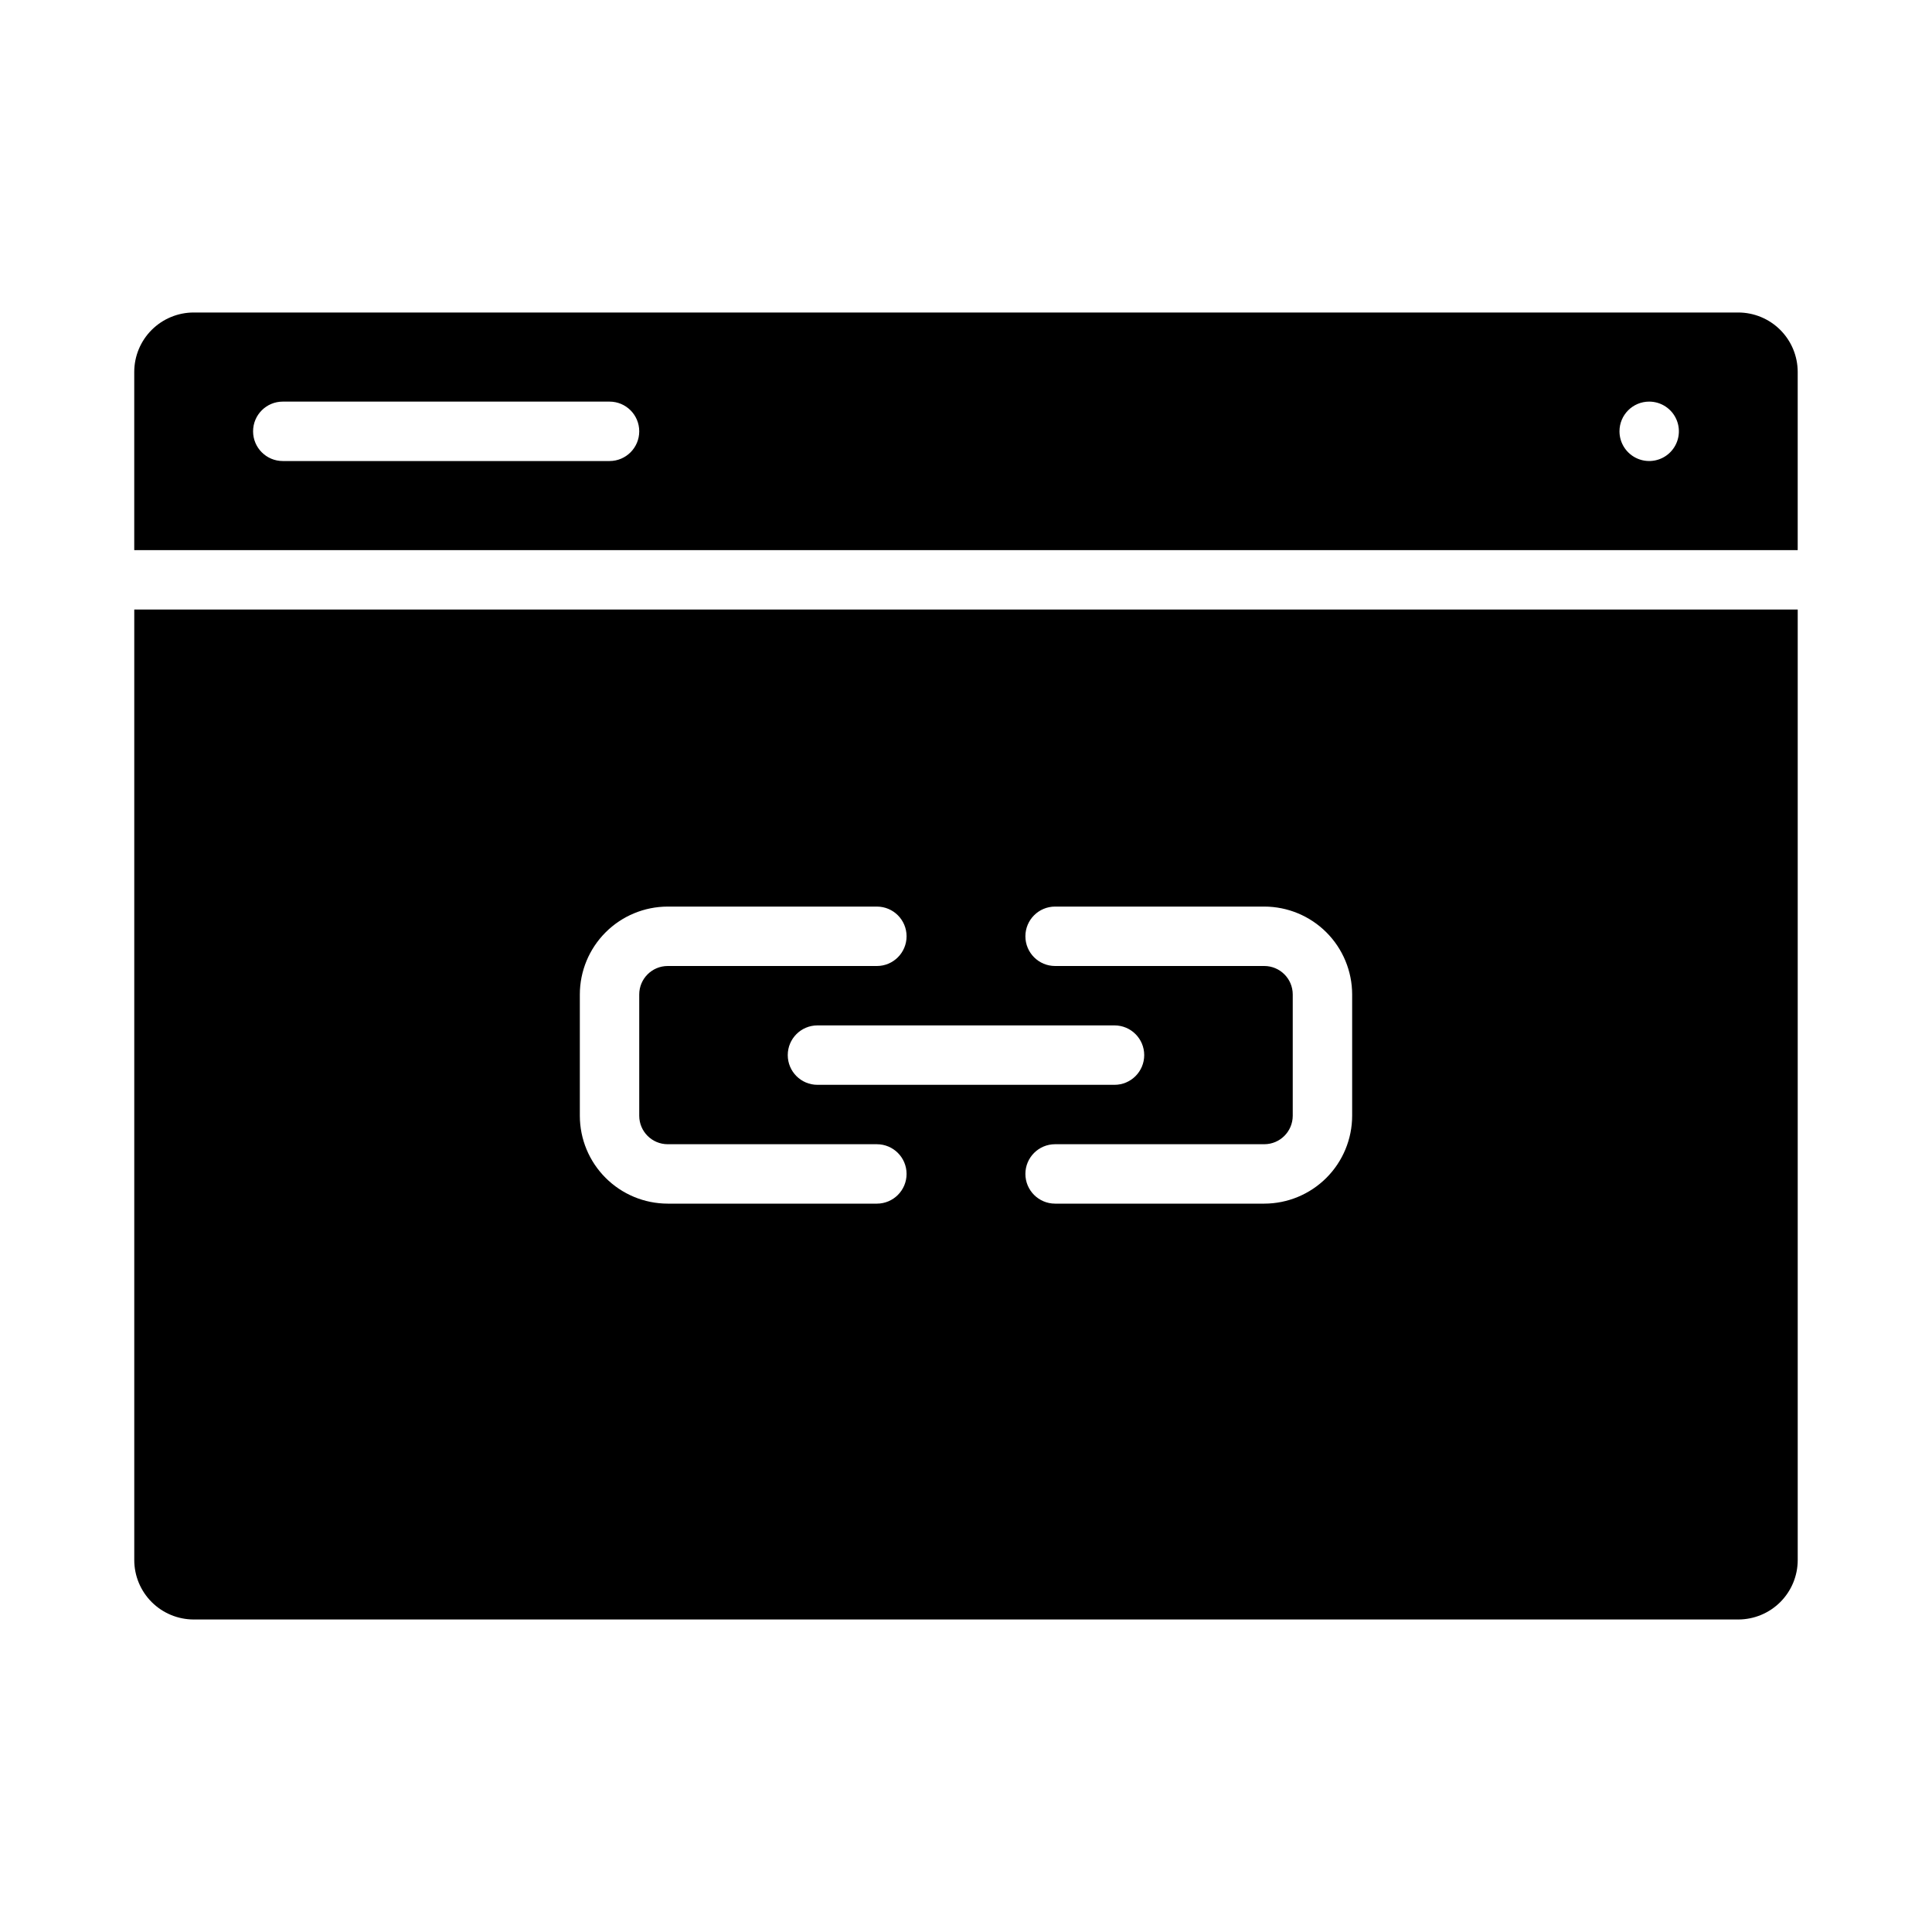 <?xml version="1.0" encoding="UTF-8"?>
<!-- Uploaded to: SVG Find, www.svgrepo.com, Generator: SVG Find Mixer Tools -->
<svg fill="#000000" width="800px" height="800px" version="1.1" viewBox="144 144 512 512" xmlns="http://www.w3.org/2000/svg">
 <path d="m620.41 289.79v-47.23c-0.004-4.176-1.664-8.176-4.617-11.129-2.949-2.949-6.953-4.609-11.125-4.617h-409.35c-4.172 0.008-8.172 1.668-11.125 4.617-2.953 2.953-4.613 6.953-4.617 11.129v47.23zm-39.359-39.359c3.184 0 6.055 1.918 7.273 4.859 1.219 2.941 0.543 6.328-1.707 8.578-2.25 2.254-5.637 2.926-8.578 1.707-2.941-1.219-4.859-4.09-4.859-7.273 0-4.348 3.523-7.871 7.871-7.871zm-362.11 0h86.594c4.348 0 7.871 3.523 7.871 7.871 0 4.348-3.523 7.875-7.871 7.875h-86.594c-4.348 0-7.871-3.527-7.871-7.875 0-4.348 3.523-7.871 7.871-7.871zm-39.359 55.105v251.9c0.004 4.176 1.664 8.176 4.617 11.129 2.953 2.949 6.953 4.609 11.125 4.617h409.35c4.172-0.008 8.176-1.668 11.125-4.617 2.953-2.953 4.613-6.953 4.617-11.129v-251.9zm196.8 157.44h-55.434c-6.176-0.008-12.094-2.465-16.457-6.832-4.367-4.363-6.824-10.281-6.828-16.457v-32.148c0.004-6.172 2.461-12.09 6.828-16.457 4.363-4.363 10.281-6.82 16.457-6.828h55.434c4.348 0 7.871 3.523 7.871 7.871s-3.523 7.875-7.871 7.875h-55.434c-4.164 0.004-7.539 3.375-7.543 7.539v32.148c0.004 4.164 3.379 7.539 7.543 7.543h55.434c4.348 0 7.871 3.523 7.871 7.871 0 4.348-3.523 7.875-7.871 7.875zm62.977-47.23v-0.004c4.348 0 7.871 3.523 7.871 7.871 0 4.348-3.523 7.875-7.871 7.875h-78.723c-4.348 0-7.871-3.527-7.871-7.875 0-4.348 3.523-7.871 7.871-7.871zm62.977 23.945v-0.004c-0.008 6.176-2.465 12.094-6.828 16.457-4.367 4.367-10.285 6.824-16.457 6.832h-55.438c-4.348 0-7.871-3.527-7.871-7.875 0-4.348 3.523-7.871 7.871-7.871h55.438c4.16-0.004 7.535-3.379 7.539-7.543v-32.148c-0.004-4.164-3.379-7.535-7.539-7.539h-55.438c-4.348 0-7.871-3.527-7.871-7.875s3.523-7.871 7.871-7.871h55.438c6.172 0.008 12.09 2.465 16.457 6.828 4.363 4.367 6.82 10.285 6.828 16.457z"/>
</svg>